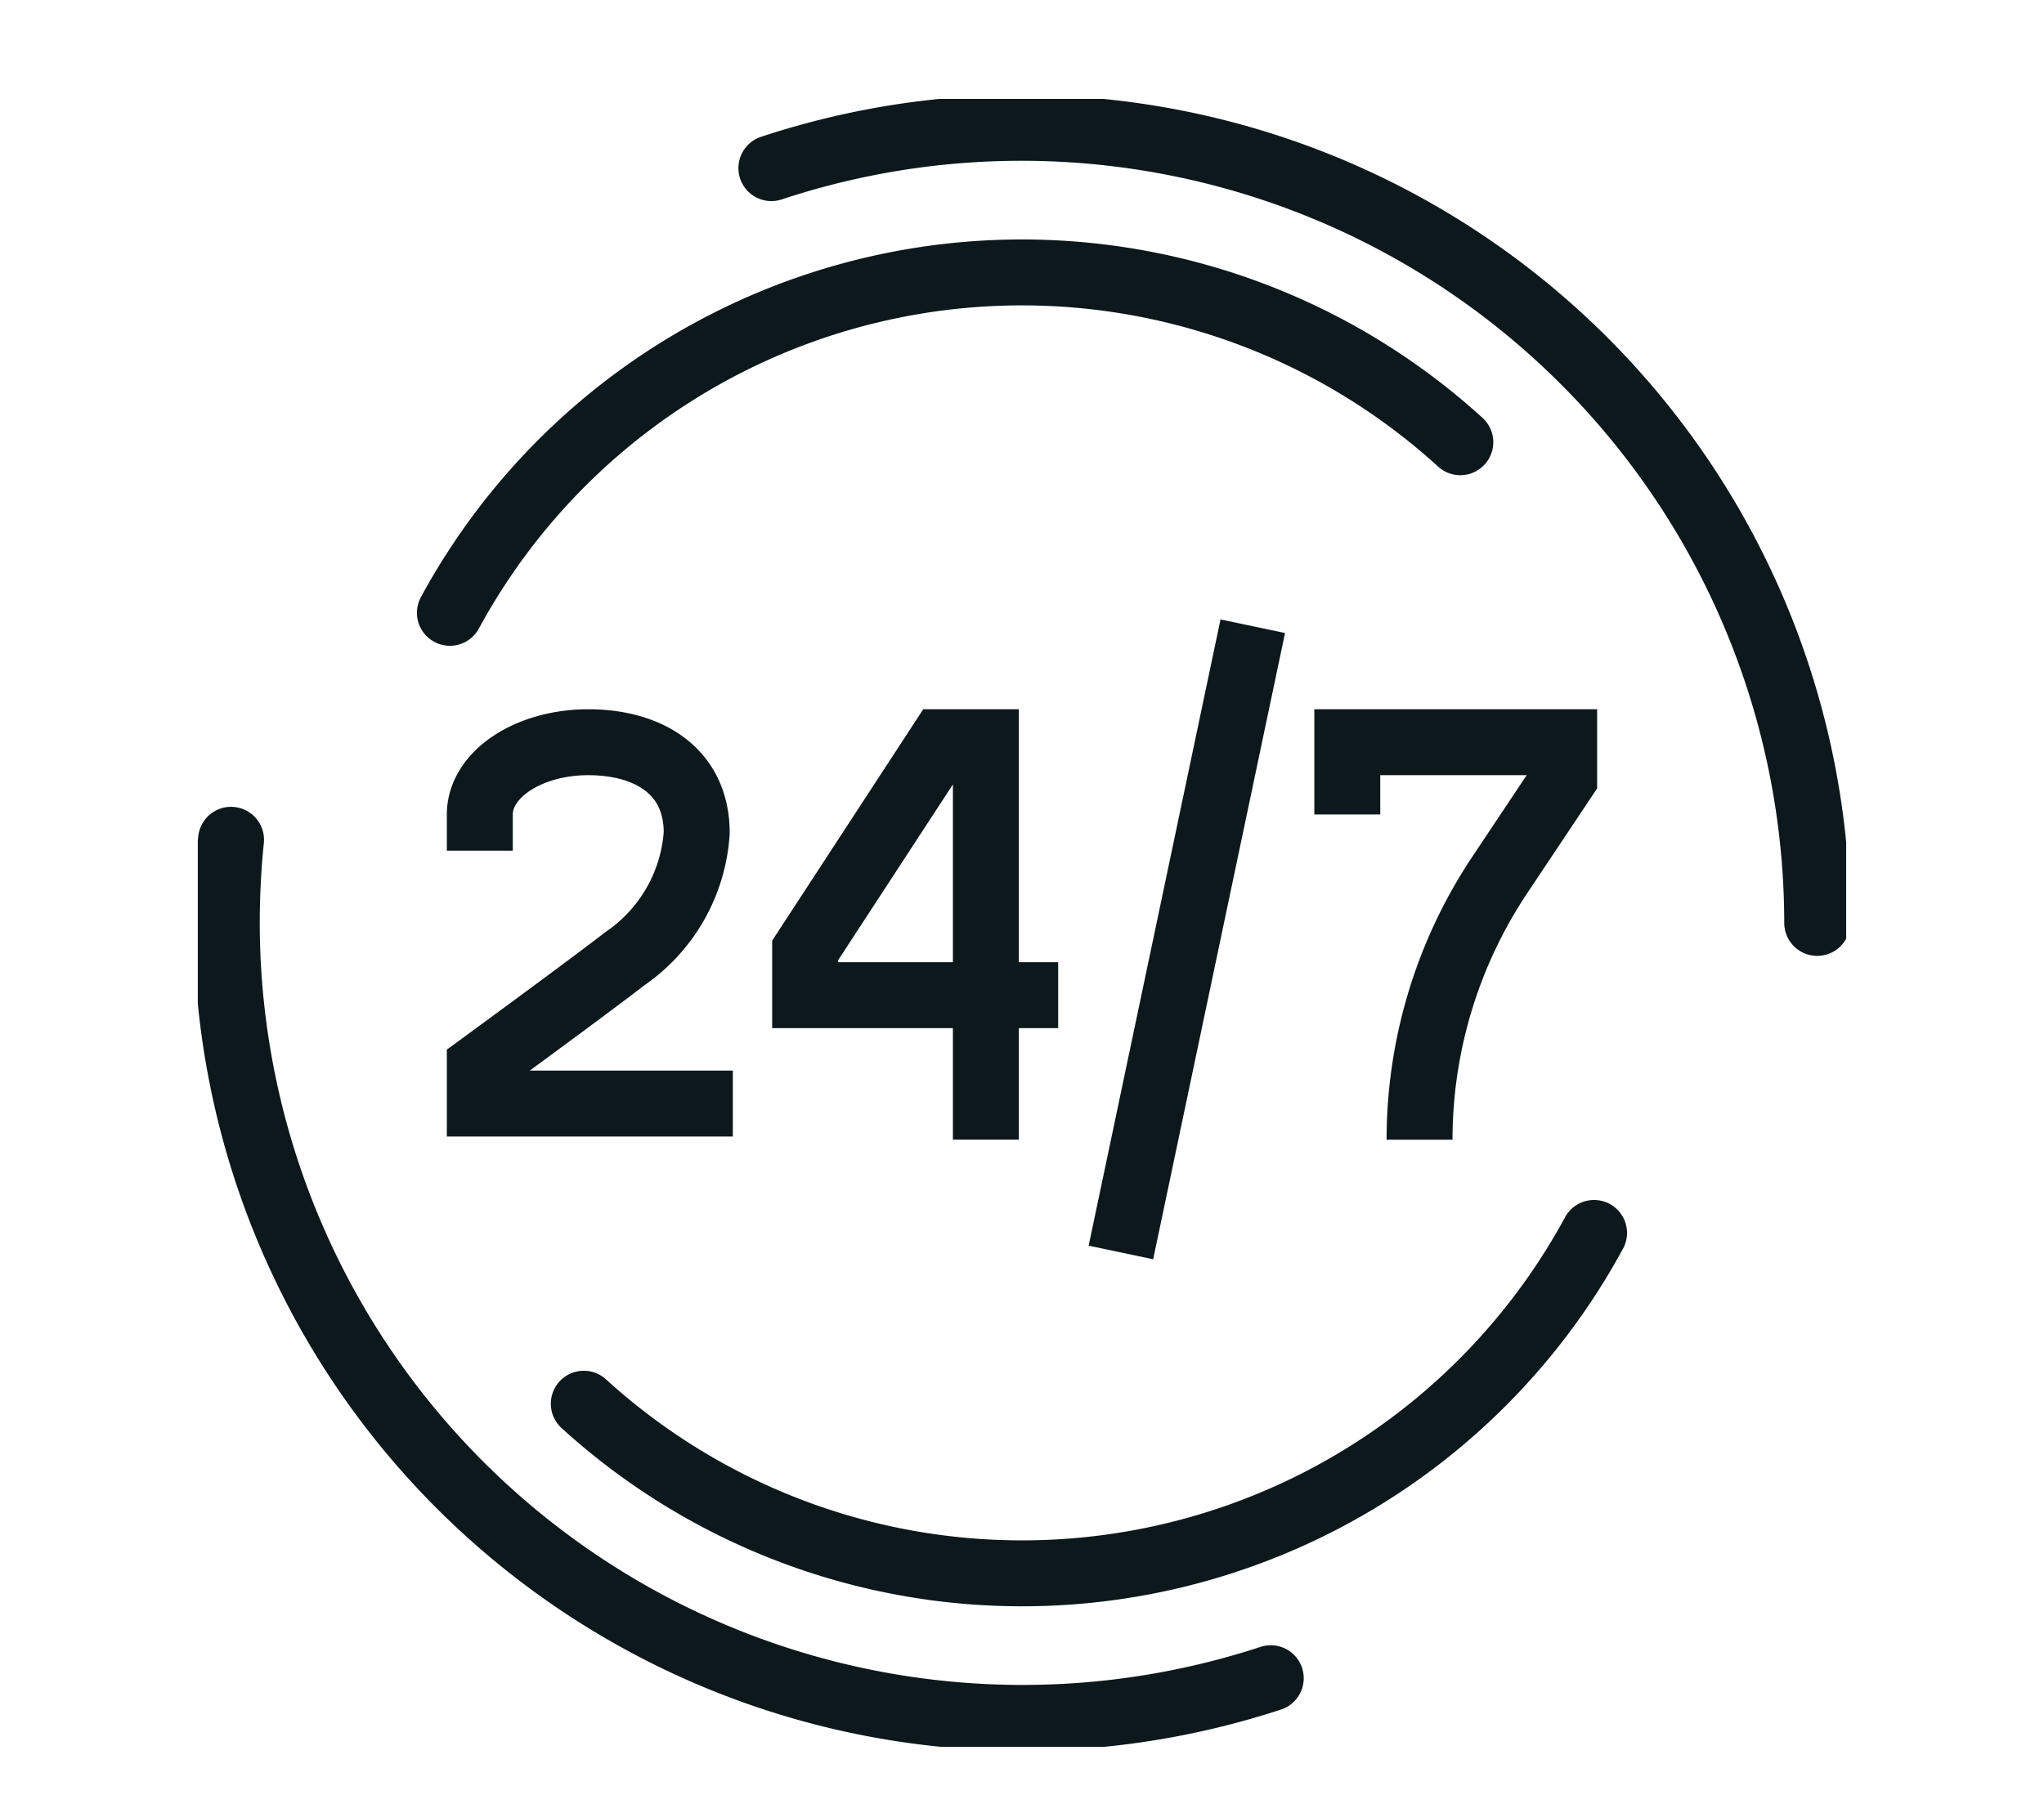 <svg xmlns="http://www.w3.org/2000/svg" xmlns:xlink="http://www.w3.org/1999/xlink" width="62" height="55" viewBox="0 0 62 55">
  <defs>
    <clipPath id="clip-path">
      <rect id="Rectangle_377" data-name="Rectangle 377" width="50" height="50" transform="translate(0.217 0.217)" fill="none" stroke="#0c181c" stroke-width="2"/>
    </clipPath>
    <clipPath id="clip-_24_7_Availability">
      <rect width="62" height="55"/>
    </clipPath>
  </defs>
  <g id="_24_7_Availability" data-name="24/7 Availability" clip-path="url(#clip-_24_7_Availability)">
    <g id="Group_608" data-name="Group 608" transform="translate(5.783 2.783)">
      <path id="Path_2915" data-name="Path 2915" d="M24.675,25.675H17V24.318L21.124,18h1.358V30.06" transform="translate(1.639 1.735)" fill="none" stroke="#0c181c" stroke-miterlimit="10" stroke-width="2"/>
      <g id="Group_607" data-name="Group 607">
        <g id="Group_606" data-name="Group 606" clip-path="url(#clip-path)">
          <path id="Path_2916" data-name="Path 2916" d="M32,20.193V18h6.578v1.1l-1.953,2.928a14.482,14.482,0,0,0-2.433,8.034" transform="translate(3.084 1.735)" fill="none" stroke="#0c181c" stroke-miterlimit="10" stroke-width="2"/>
          <path id="Path_2917" data-name="Path 2917" d="M15.675,28.964H8V27.835c1.148-.841,3.529-2.589,4.386-3.256a5.033,5.033,0,0,0,2.193-3.826c0-1.884-1.472-2.752-3.289-2.752S8,18.981,8,20.193v1.1" transform="translate(0.771 1.735)" fill="none" stroke="#0c181c" stroke-miterlimit="10" stroke-width="2"/>
          <line id="Line_154" data-name="Line 154" x1="4" y2="19" transform="translate(28.217 16.217)" fill="none" stroke="#0c181c" stroke-miterlimit="10" stroke-width="2"/>
          <path id="Path_2918" data-name="Path 2918" d="M32.666,46.138A24.138,24.138,0,0,1,1,23.221,24.809,24.809,0,0,1,1.129,20.7" transform="translate(0.096 1.996)" fill="none" stroke="#0c181c" stroke-linecap="round" stroke-linejoin="round" stroke-width="2"/>
          <path id="Path_2919" data-name="Path 2919" d="M16.066,2.222a24.138,24.138,0,0,1,31.723,22.9" transform="translate(1.549 0.096)" fill="none" stroke="#0c181c" stroke-linecap="round" stroke-linejoin="round" stroke-width="2"/>
          <path id="Path_2920" data-name="Path 2920" d="M7.173,15.328a19.738,19.738,0,0,1,30.648-5.176" transform="translate(0.691 0.482)" fill="none" stroke="#0c181c" stroke-linecap="round" stroke-linejoin="round" stroke-width="2"/>
          <path id="Path_2921" data-name="Path 2921" d="M41.521,31.58a19.74,19.74,0,0,1-30.644,5.182" transform="translate(1.048 3.044)" fill="none" stroke="#0c181c" stroke-linecap="round" stroke-linejoin="round" stroke-width="2"/>
        </g>
      </g>
    </g>
  </g>
</svg>
